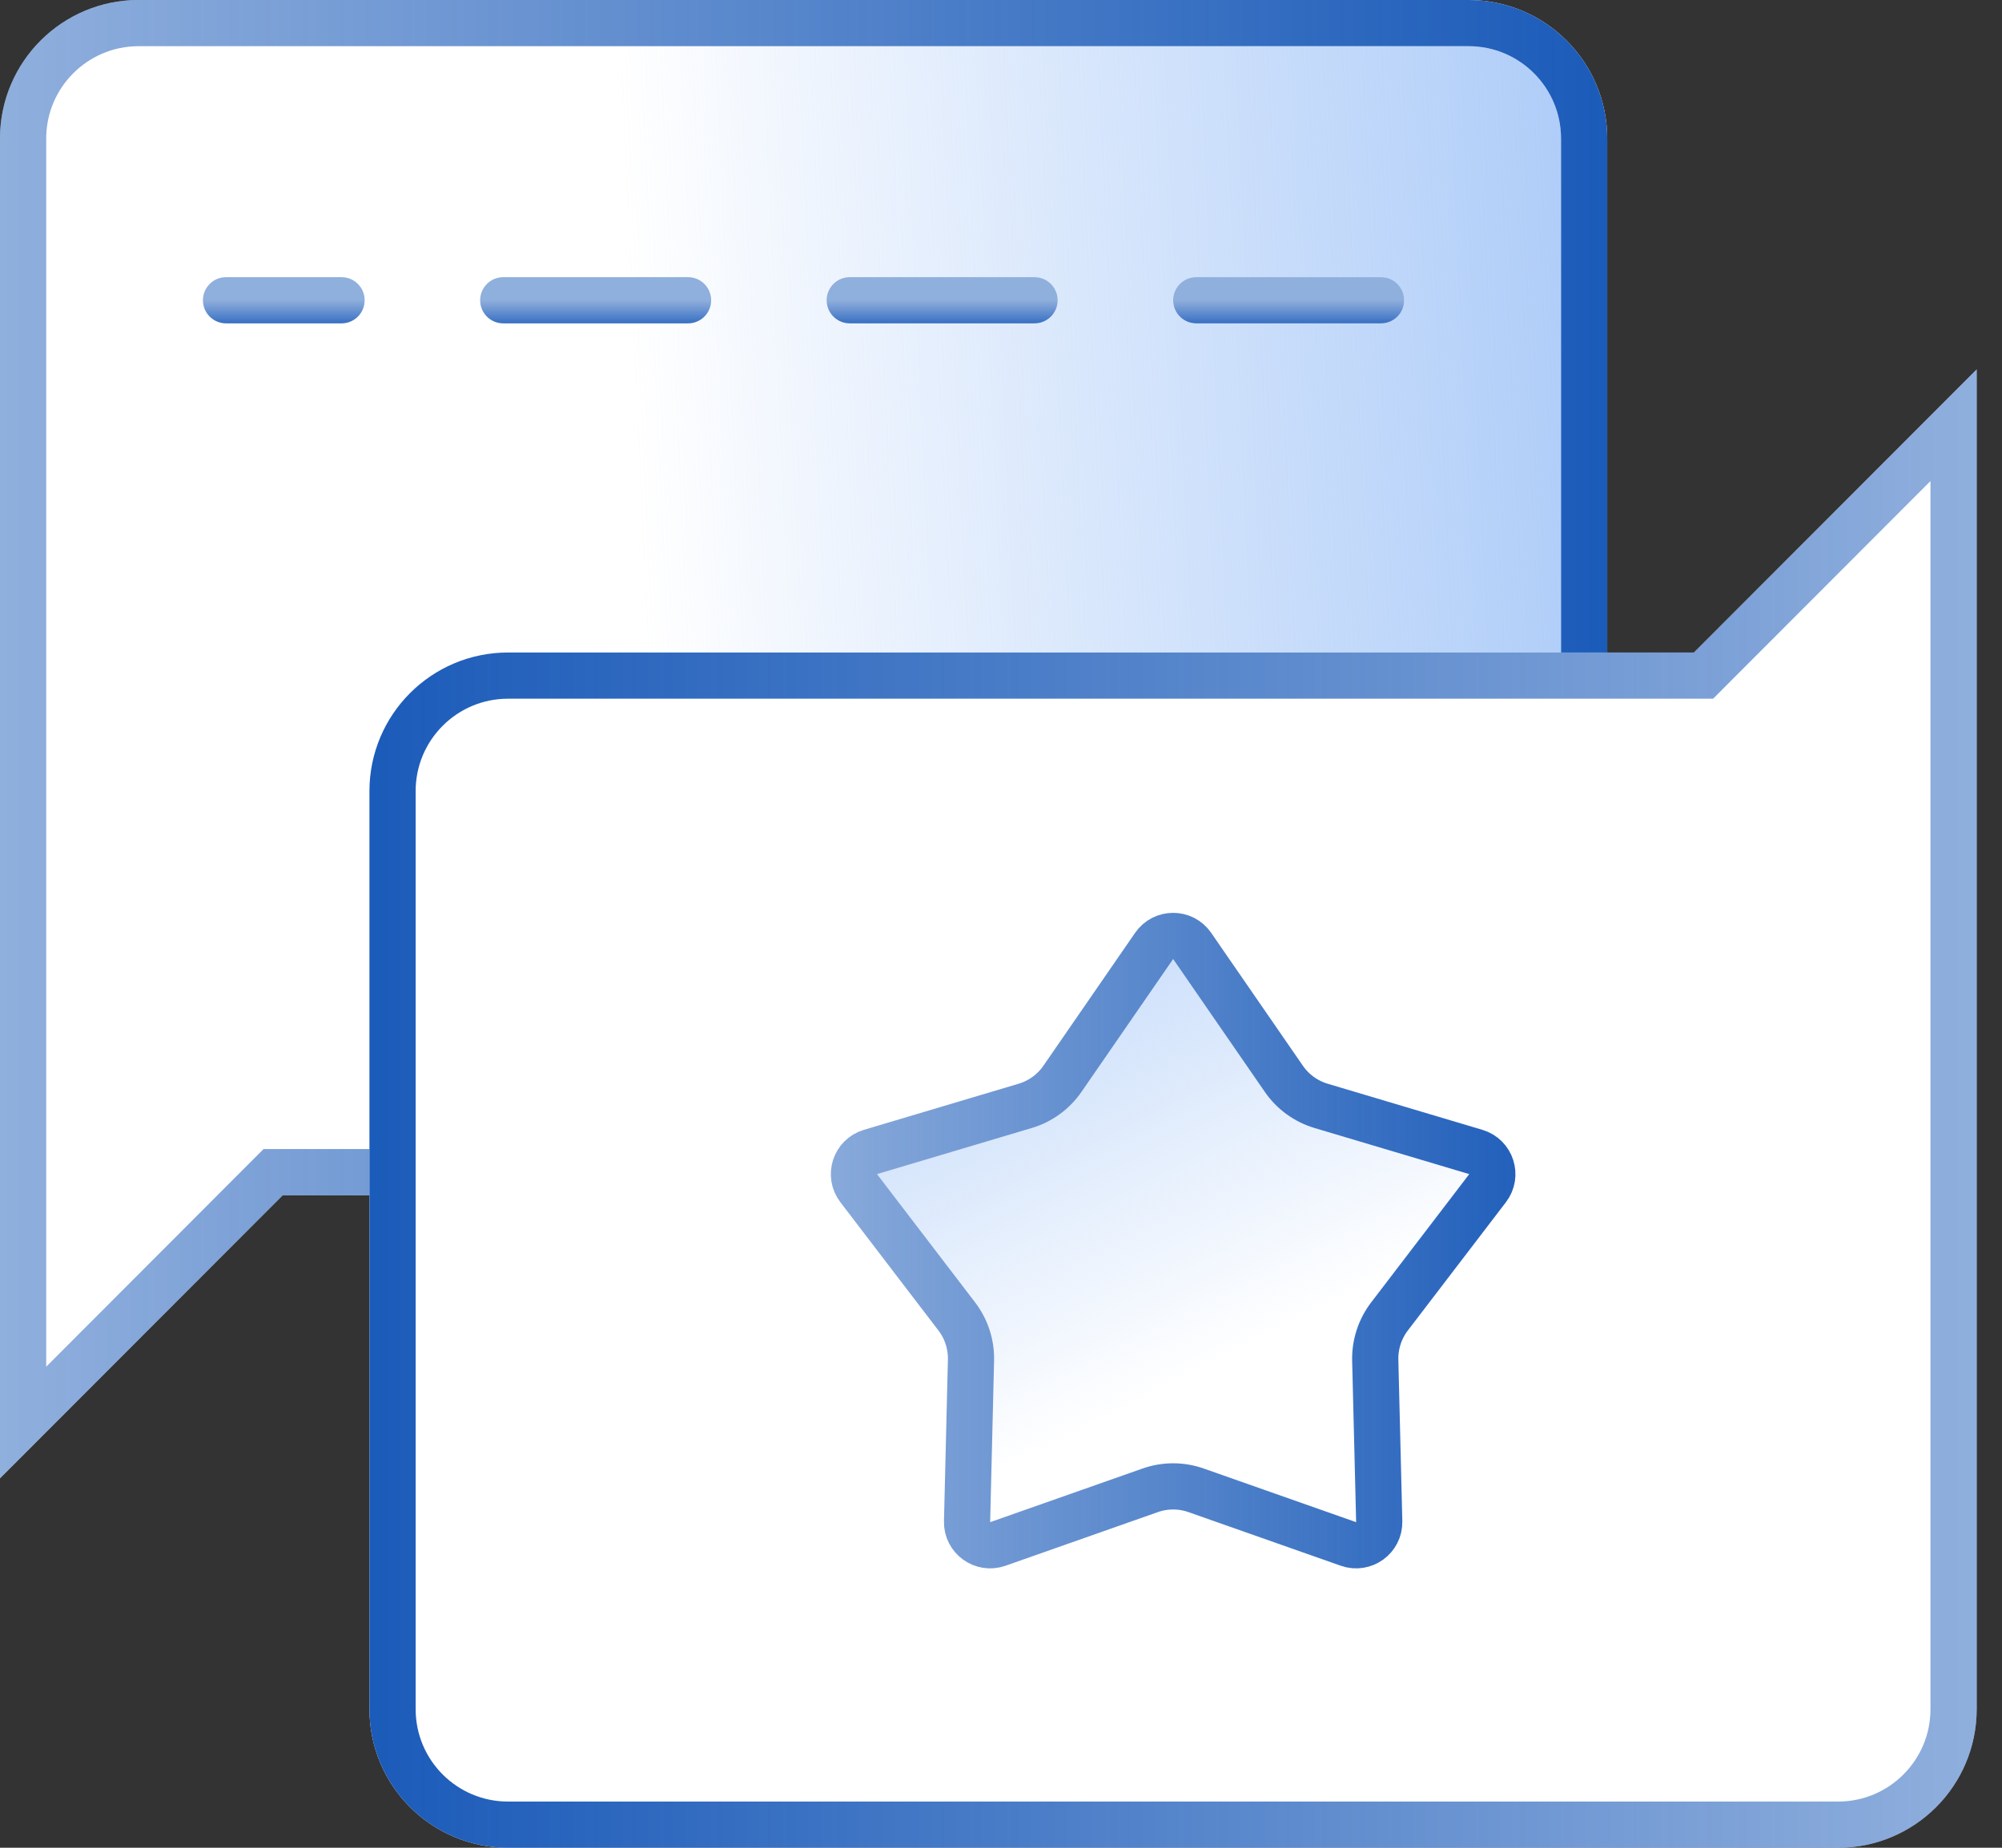 <?xml version="1.0" encoding="UTF-8"?> <svg xmlns="http://www.w3.org/2000/svg" width="65" height="60" viewBox="0 0 65 60" fill="none"><rect x="0" y="0" width="65" height="60" fill="#333333" stroke="none"/><path d="M4.5 0.75H47.683C49.754 0.75 51.433 2.429 51.433 4.5V34.312C51.432 36.383 49.754 38.062 47.683 38.062H8.868L8.648 38.282L0.75 46.192V4.5C0.75 2.429 2.429 0.75 4.5 0.75Z" fill="white"></path><path d="M4.5 0.75H47.683C49.754 0.75 51.433 2.429 51.433 4.5V34.312C51.432 36.383 49.754 38.062 47.683 38.062H8.868L8.648 38.282L0.75 46.192V4.5C0.75 2.429 2.429 0.75 4.5 0.75Z" fill="url(#paint0_linear_1058_378)"></path><path d="M4.5 0.75H47.683C49.754 0.75 51.433 2.429 51.433 4.5V34.312C51.432 36.383 49.754 38.062 47.683 38.062H8.868L8.648 38.282L0.75 46.192V4.5C0.75 2.429 2.429 0.75 4.5 0.75Z" stroke="white" stroke-width="1.5"></path><path d="M4.5 0.75H47.683C49.754 0.75 51.433 2.429 51.433 4.5V34.312C51.432 36.383 49.754 38.062 47.683 38.062H8.868L8.648 38.282L0.75 46.192V4.5C0.75 2.429 2.429 0.75 4.5 0.75Z" stroke="url(#paint1_linear_1058_378)" stroke-width="1.5"></path><path d="M59.678 59.25H16.495C14.424 59.25 12.745 57.571 12.745 55.5V25.688C12.745 23.617 14.424 21.938 16.495 21.938H55.31L55.529 21.718L63.428 13.808V55.5C63.428 57.571 61.749 59.25 59.678 59.25Z" fill="white"></path><path d="M59.678 59.25H16.495C14.424 59.25 12.745 57.571 12.745 55.5V25.688C12.745 23.617 14.424 21.938 16.495 21.938H55.31L55.529 21.718L63.428 13.808V55.5C63.428 57.571 61.749 59.25 59.678 59.25Z" stroke="white" stroke-width="1.5"></path><path d="M59.678 59.25H16.495C14.424 59.25 12.745 57.571 12.745 55.5V25.688C12.745 23.617 14.424 21.938 16.495 21.938H55.31L55.529 21.718L63.428 13.808V55.5C63.428 57.571 61.749 59.25 59.678 59.25Z" stroke="url(#paint2_linear_1058_378)" stroke-width="1.5"></path><path d="M44.839 9.75L7.339 9.75" stroke="white" stroke-width="1.5" stroke-linecap="round" stroke-dasharray="6 5.25"></path><path d="M44.839 9.75L7.339 9.75" stroke="url(#paint3_linear_1058_378)" stroke-width="1.5" stroke-linecap="round" stroke-dasharray="6 5.25"></path><path d="M37.472 30.716C37.77 30.284 38.408 30.284 38.706 30.716L41.683 35.031C41.974 35.453 42.401 35.764 42.893 35.91L47.917 37.407C48.42 37.557 48.617 38.165 48.298 38.582L45.114 42.747C44.803 43.154 44.639 43.655 44.651 44.168L44.78 49.409C44.793 49.934 44.276 50.309 43.781 50.135L38.836 48.394C38.352 48.223 37.825 48.223 37.342 48.394L32.397 50.135C31.901 50.309 31.385 49.934 31.398 49.409L31.526 44.168C31.539 43.655 31.375 43.154 31.064 42.747L27.88 38.582C27.561 38.165 27.758 37.557 28.261 37.407L33.285 35.91C33.777 35.764 34.204 35.453 34.495 35.031L37.472 30.716Z" fill="url(#paint4_linear_1058_378)"></path><path d="M37.472 30.716C37.77 30.284 38.408 30.284 38.706 30.716L41.683 35.031C41.974 35.453 42.401 35.764 42.893 35.91L47.917 37.407C48.42 37.557 48.617 38.165 48.298 38.582L45.114 42.747C44.803 43.154 44.639 43.655 44.651 44.168L44.78 49.409C44.793 49.934 44.276 50.309 43.781 50.135L38.836 48.394C38.352 48.223 37.825 48.223 37.342 48.394L32.397 50.135C31.901 50.309 31.385 49.934 31.398 49.409L31.526 44.168C31.539 43.655 31.375 43.154 31.064 42.747L27.88 38.582C27.561 38.165 27.758 37.557 28.261 37.407L33.285 35.91C33.777 35.764 34.204 35.453 34.495 35.031L37.472 30.716Z" stroke="white" stroke-width="1.5"></path><path d="M37.472 30.716C37.77 30.284 38.408 30.284 38.706 30.716L41.683 35.031C41.974 35.453 42.401 35.764 42.893 35.91L47.917 37.407C48.42 37.557 48.617 38.165 48.298 38.582L45.114 42.747C44.803 43.154 44.639 43.655 44.651 44.168L44.78 49.409C44.793 49.934 44.276 50.309 43.781 50.135L38.836 48.394C38.352 48.223 37.825 48.223 37.342 48.394L32.397 50.135C31.901 50.309 31.385 49.934 31.398 49.409L31.526 44.168C31.539 43.655 31.375 43.154 31.064 42.747L27.88 38.582C27.561 38.165 27.758 37.557 28.261 37.407L33.285 35.91C33.777 35.764 34.204 35.453 34.495 35.031L37.472 30.716Z" stroke="url(#paint5_linear_1058_378)" stroke-width="1.5"></path><defs><linearGradient id="paint0_linear_1058_378" x1="52.5" y1="2.19682e-06" x2="19.939" y2="1.488" gradientUnits="userSpaceOnUse"><stop stop-color="#AACAF8"></stop><stop offset="1" stop-color="#AACAF8" stop-opacity="0"></stop></linearGradient><linearGradient id="paint1_linear_1058_378" x1="52.182" y1="24.003" x2="0" y2="24.003" gradientUnits="userSpaceOnUse"><stop stop-color="#1B5BB9"></stop><stop offset="1" stop-color="#1B5BB9" stop-opacity="0.49"></stop></linearGradient><linearGradient id="paint2_linear_1058_378" x1="11.995" y1="35.997" x2="64.178" y2="35.997" gradientUnits="userSpaceOnUse"><stop stop-color="#1B5BB9"></stop><stop offset="1" stop-color="#1B5BB9" stop-opacity="0.49"></stop></linearGradient><linearGradient id="paint3_linear_1058_378" x1="26.089" y1="10.75" x2="26.089" y2="9.75" gradientUnits="userSpaceOnUse"><stop stop-color="#1B5BB9"></stop><stop offset="1" stop-color="#1B5BB9" stop-opacity="0.49"></stop></linearGradient><linearGradient id="paint4_linear_1058_378" x1="14.257" y1="32.081" x2="24.278" y2="52.066" gradientUnits="userSpaceOnUse"><stop stop-color="#AACAF8"></stop><stop offset="1" stop-color="#AACAF8" stop-opacity="0"></stop></linearGradient><linearGradient id="paint5_linear_1058_378" x1="50.839" y1="41.25" x2="25.339" y2="41.25" gradientUnits="userSpaceOnUse"><stop stop-color="#1B5BB9"></stop><stop offset="1" stop-color="#1B5BB9" stop-opacity="0.49"></stop></linearGradient></defs></svg> 